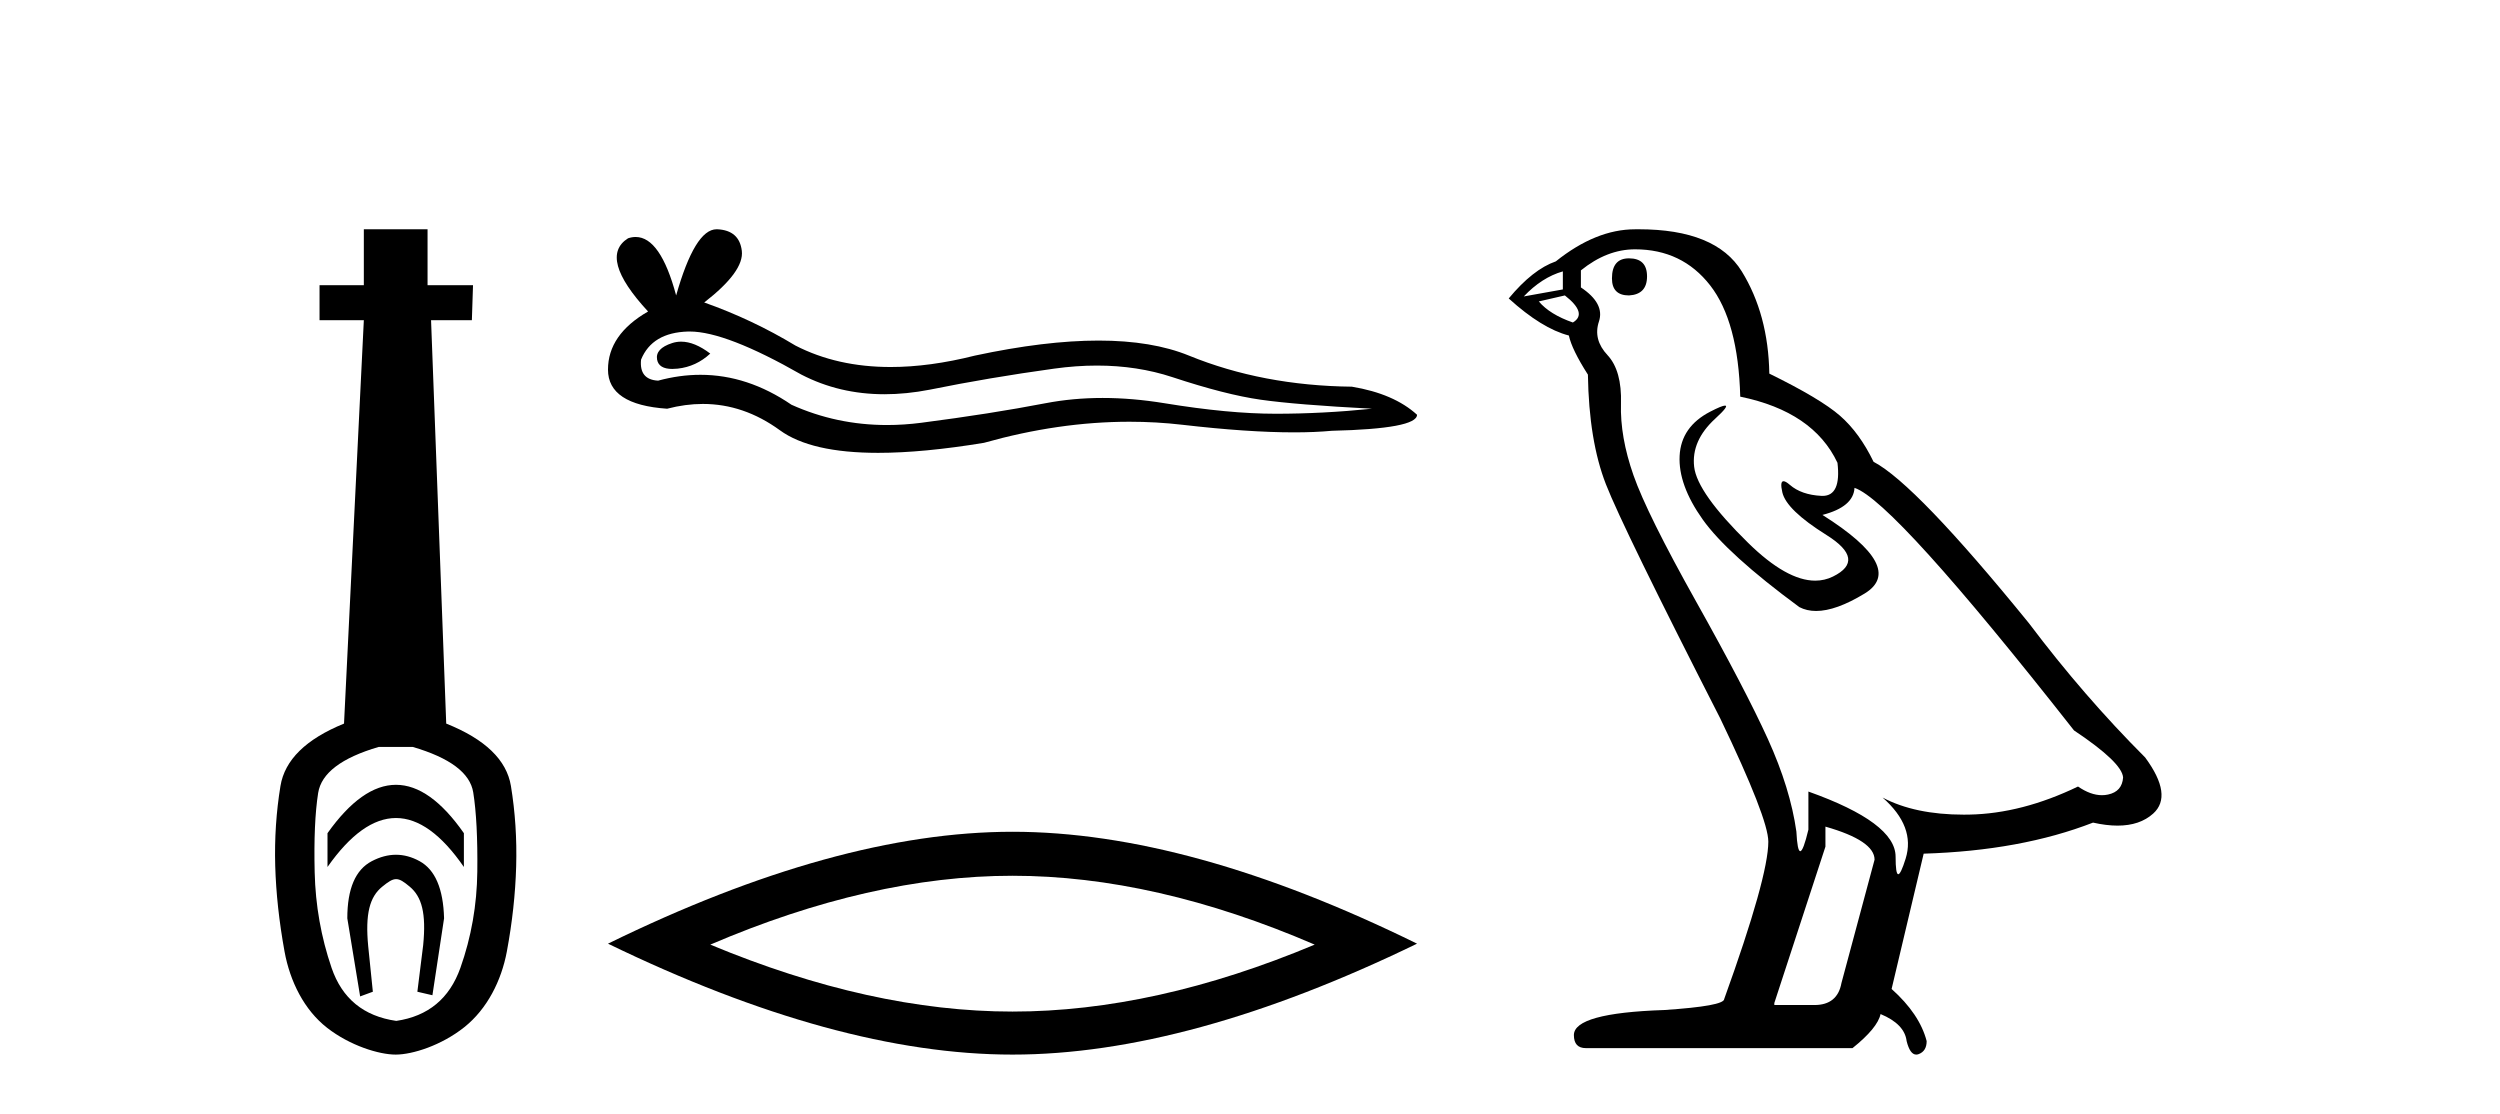 <?xml version='1.0' encoding='UTF-8' standalone='yes'?><svg xmlns='http://www.w3.org/2000/svg' xmlns:xlink='http://www.w3.org/1999/xlink' width='92.0' height='41.0' ><path d='M 14.572 28.881 C 13.736 28.881 12.895 29.474 12.052 30.661 L 12.052 31.905 C 12.895 30.704 13.736 30.103 14.572 30.103 C 15.409 30.103 16.242 30.704 17.071 31.905 L 17.071 30.661 C 16.242 29.474 15.409 28.881 14.572 28.881 ZM 14.572 31.455 C 14.279 31.455 13.982 31.534 13.682 31.691 C 13.081 32.005 12.781 32.706 12.781 33.793 L 13.253 36.668 L 13.721 36.496 L 13.55 34.823 C 13.435 33.622 13.607 33.003 14.065 32.631 C 14.293 32.445 14.436 32.352 14.578 32.352 C 14.719 32.352 14.858 32.445 15.08 32.631 C 15.523 33.003 15.688 33.607 15.573 34.78 L 15.359 36.496 L 15.913 36.625 L 16.342 33.793 C 16.313 32.706 16.013 32.005 15.441 31.691 C 15.155 31.534 14.865 31.455 14.572 31.455 ZM 15.184 27.486 C 16.557 27.887 17.3 28.444 17.415 29.16 C 17.529 29.875 17.579 30.847 17.565 32.077 C 17.551 33.307 17.343 34.487 16.943 35.617 C 16.542 36.746 15.756 37.397 14.583 37.569 C 13.382 37.397 12.588 36.746 12.202 35.617 C 11.816 34.487 11.608 33.314 11.58 32.098 C 11.551 30.883 11.594 29.91 11.708 29.181 C 11.823 28.452 12.567 27.887 13.939 27.486 ZM 13.389 8.437 L 13.389 10.496 L 11.759 10.496 L 11.759 11.783 L 13.389 11.783 L 12.66 26.628 C 11.258 27.2 10.479 27.965 10.321 28.924 C 10.164 29.882 10.1 30.861 10.128 31.862 C 10.157 32.864 10.271 33.915 10.471 35.016 C 10.672 36.117 11.194 37.165 12.037 37.823 C 12.881 38.48 13.947 38.809 14.562 38.809 C 15.177 38.809 16.242 38.473 17.086 37.801 C 17.929 37.129 18.451 36.089 18.652 35.016 C 18.852 33.943 18.966 32.899 18.995 31.884 C 19.024 30.869 18.959 29.882 18.802 28.924 C 18.645 27.965 17.851 27.2 16.421 26.628 L 15.863 11.783 L 17.365 11.783 L 17.407 10.496 L 15.734 10.496 L 15.734 8.437 Z' style='fill:#000000;stroke:none' /><path d='M 25.065 12.573 Q 24.895 12.573 24.735 12.625 Q 24.108 12.828 24.181 13.234 Q 24.244 13.577 24.742 13.577 Q 24.833 13.577 24.938 13.566 Q 25.62 13.492 26.137 13.012 Q 25.56 12.573 25.065 12.573 ZM 25.385 12.2 Q 26.716 12.2 29.494 13.787 Q 30.888 14.508 32.549 14.508 Q 33.352 14.508 34.216 14.34 Q 36.393 13.898 38.791 13.566 Q 39.606 13.453 40.369 13.453 Q 41.853 13.453 43.145 13.879 Q 45.1 14.525 46.391 14.709 Q 47.683 14.894 50.487 15.041 Q 48.679 15.226 46.945 15.226 Q 45.211 15.226 42.85 14.838 Q 41.669 14.645 40.576 14.645 Q 39.483 14.645 38.478 14.838 Q 36.467 15.226 33.903 15.558 Q 33.262 15.641 32.643 15.641 Q 30.785 15.641 29.125 14.894 Q 27.513 13.793 25.777 13.793 Q 25.01 13.793 24.218 14.008 Q 23.517 13.971 23.591 13.234 Q 23.997 12.237 25.325 12.2 Q 25.355 12.2 25.385 12.2 ZM 26.371 8.437 Q 25.573 8.437 24.882 10.872 Q 24.305 8.721 23.392 8.721 Q 23.255 8.721 23.112 8.769 Q 22.005 9.47 23.849 11.463 Q 22.374 12.311 22.374 13.602 Q 22.374 14.894 24.55 15.041 Q 25.223 14.865 25.865 14.865 Q 27.369 14.865 28.701 15.834 Q 29.841 16.665 32.316 16.665 Q 33.966 16.665 36.209 16.296 Q 38.964 15.52 41.564 15.52 Q 42.55 15.52 43.514 15.632 Q 45.923 15.911 47.618 15.911 Q 48.388 15.911 49.011 15.853 Q 52.147 15.779 52.147 15.263 Q 51.298 14.488 49.749 14.23 Q 46.465 14.193 43.753 13.086 Q 42.398 12.533 40.428 12.533 Q 38.459 12.533 35.877 13.086 Q 34.211 13.506 32.776 13.506 Q 30.808 13.506 29.273 12.717 Q 27.686 11.758 25.915 11.131 Q 27.391 9.987 27.299 9.231 Q 27.207 8.474 26.395 8.437 Q 26.383 8.437 26.371 8.437 Z' style='fill:#000000;stroke:none' /><path d='M 37.26 32.228 Q 42.504 32.228 48.381 34.762 Q 42.504 37.226 37.26 37.226 Q 32.052 37.226 26.139 34.762 Q 32.052 32.228 37.26 32.228 ZM 37.26 30.609 Q 30.785 30.609 22.374 34.727 Q 30.785 38.809 37.26 38.809 Q 43.736 38.809 52.147 34.727 Q 43.771 30.609 37.26 30.609 Z' style='fill:#000000;stroke:none' /><path d='M 59.947 9.507 Q 59.32 9.507 59.32 10.245 Q 59.32 10.872 59.947 10.872 Q 60.611 10.835 60.611 10.171 Q 60.611 9.507 59.947 9.507 ZM 57.513 9.987 L 57.513 10.651 L 56.075 10.909 Q 56.739 10.208 57.513 9.987 ZM 57.587 10.872 Q 58.435 11.536 57.882 11.868 Q 57.034 11.573 56.628 11.093 L 57.587 10.872 ZM 60.169 9.175 Q 61.902 9.175 62.935 10.503 Q 63.968 11.831 64.041 14.597 Q 66.734 15.15 67.619 17.031 Q 67.762 18.249 67.07 18.249 Q 67.05 18.249 67.029 18.248 Q 66.291 18.211 65.867 17.843 Q 65.713 17.709 65.634 17.709 Q 65.496 17.709 65.59 18.119 Q 65.738 18.765 67.213 19.687 Q 68.688 20.609 67.453 21.217 Q 67.146 21.368 66.8 21.368 Q 65.751 21.368 64.336 19.982 Q 62.455 18.138 62.345 17.179 Q 62.234 16.22 63.119 15.408 Q 63.646 14.926 63.481 14.926 Q 63.368 14.926 62.935 15.15 Q 61.865 15.703 61.81 16.773 Q 61.755 17.843 62.658 19.115 Q 63.562 20.388 66.217 22.342 Q 66.489 22.484 66.832 22.484 Q 67.561 22.484 68.615 21.844 Q 70.164 20.904 67.066 18.949 Q 68.209 18.654 68.246 17.953 Q 69.684 18.433 76.323 26.879 Q 78.093 28.059 78.13 28.612 Q 78.093 29.129 77.577 29.239 Q 77.466 29.263 77.352 29.263 Q 76.934 29.263 76.471 28.944 Q 74.405 29.94 72.469 29.977 Q 72.367 29.979 72.267 29.979 Q 70.467 29.979 69.279 29.35 L 69.279 29.35 Q 70.496 30.42 70.127 31.6 Q 69.948 32.172 69.856 32.172 Q 69.758 32.172 69.758 31.526 Q 69.758 30.272 66.549 29.129 L 66.549 30.53 Q 66.36 31.324 66.249 31.324 Q 66.143 31.324 66.107 30.604 Q 65.885 29.018 65.056 27.192 Q 64.226 25.367 62.418 22.139 Q 60.611 18.912 60.113 17.492 Q 59.615 16.072 59.652 14.855 Q 59.689 13.638 59.154 13.066 Q 58.62 12.495 58.841 11.831 Q 59.062 11.167 58.177 10.577 L 58.177 9.95 Q 59.136 9.175 60.169 9.175 ZM 67.176 30.42 Q 68.984 30.936 68.984 31.637 L 67.766 36.173 Q 67.619 36.985 66.771 36.985 L 65.295 36.985 L 65.295 36.911 L 67.176 31.157 L 67.176 30.42 ZM 60.302 8.437 Q 60.236 8.437 60.169 8.438 Q 58.73 8.438 57.255 9.618 Q 56.407 9.913 55.521 10.983 Q 56.739 12.089 57.734 12.347 Q 57.845 12.864 58.435 13.786 Q 58.472 16.22 59.099 17.824 Q 59.726 19.429 63.304 26.436 Q 65.074 30.124 65.074 30.973 Q 65.074 32.264 63.451 36.763 Q 63.451 37.022 61.238 37.169 Q 57.919 37.28 57.919 38.091 Q 57.919 38.571 58.361 38.571 L 68.172 38.571 Q 69.094 37.833 69.205 37.317 Q 70.09 37.685 70.164 38.312 Q 70.288 38.809 70.517 38.809 Q 70.56 38.809 70.606 38.792 Q 70.901 38.681 70.901 38.312 Q 70.643 37.317 69.611 36.394 L 70.791 31.415 Q 74.368 31.305 77.024 30.272 Q 77.516 30.383 77.925 30.383 Q 78.745 30.383 79.237 29.94 Q 79.974 29.276 78.942 27.875 Q 76.692 25.625 74.663 22.932 Q 70.496 17.806 68.947 16.994 Q 68.43 15.925 67.711 15.298 Q 66.992 14.671 65.111 13.749 Q 65.074 11.573 64.097 9.987 Q 63.141 8.437 60.302 8.437 Z' style='fill:#000000;stroke:none' /></svg>